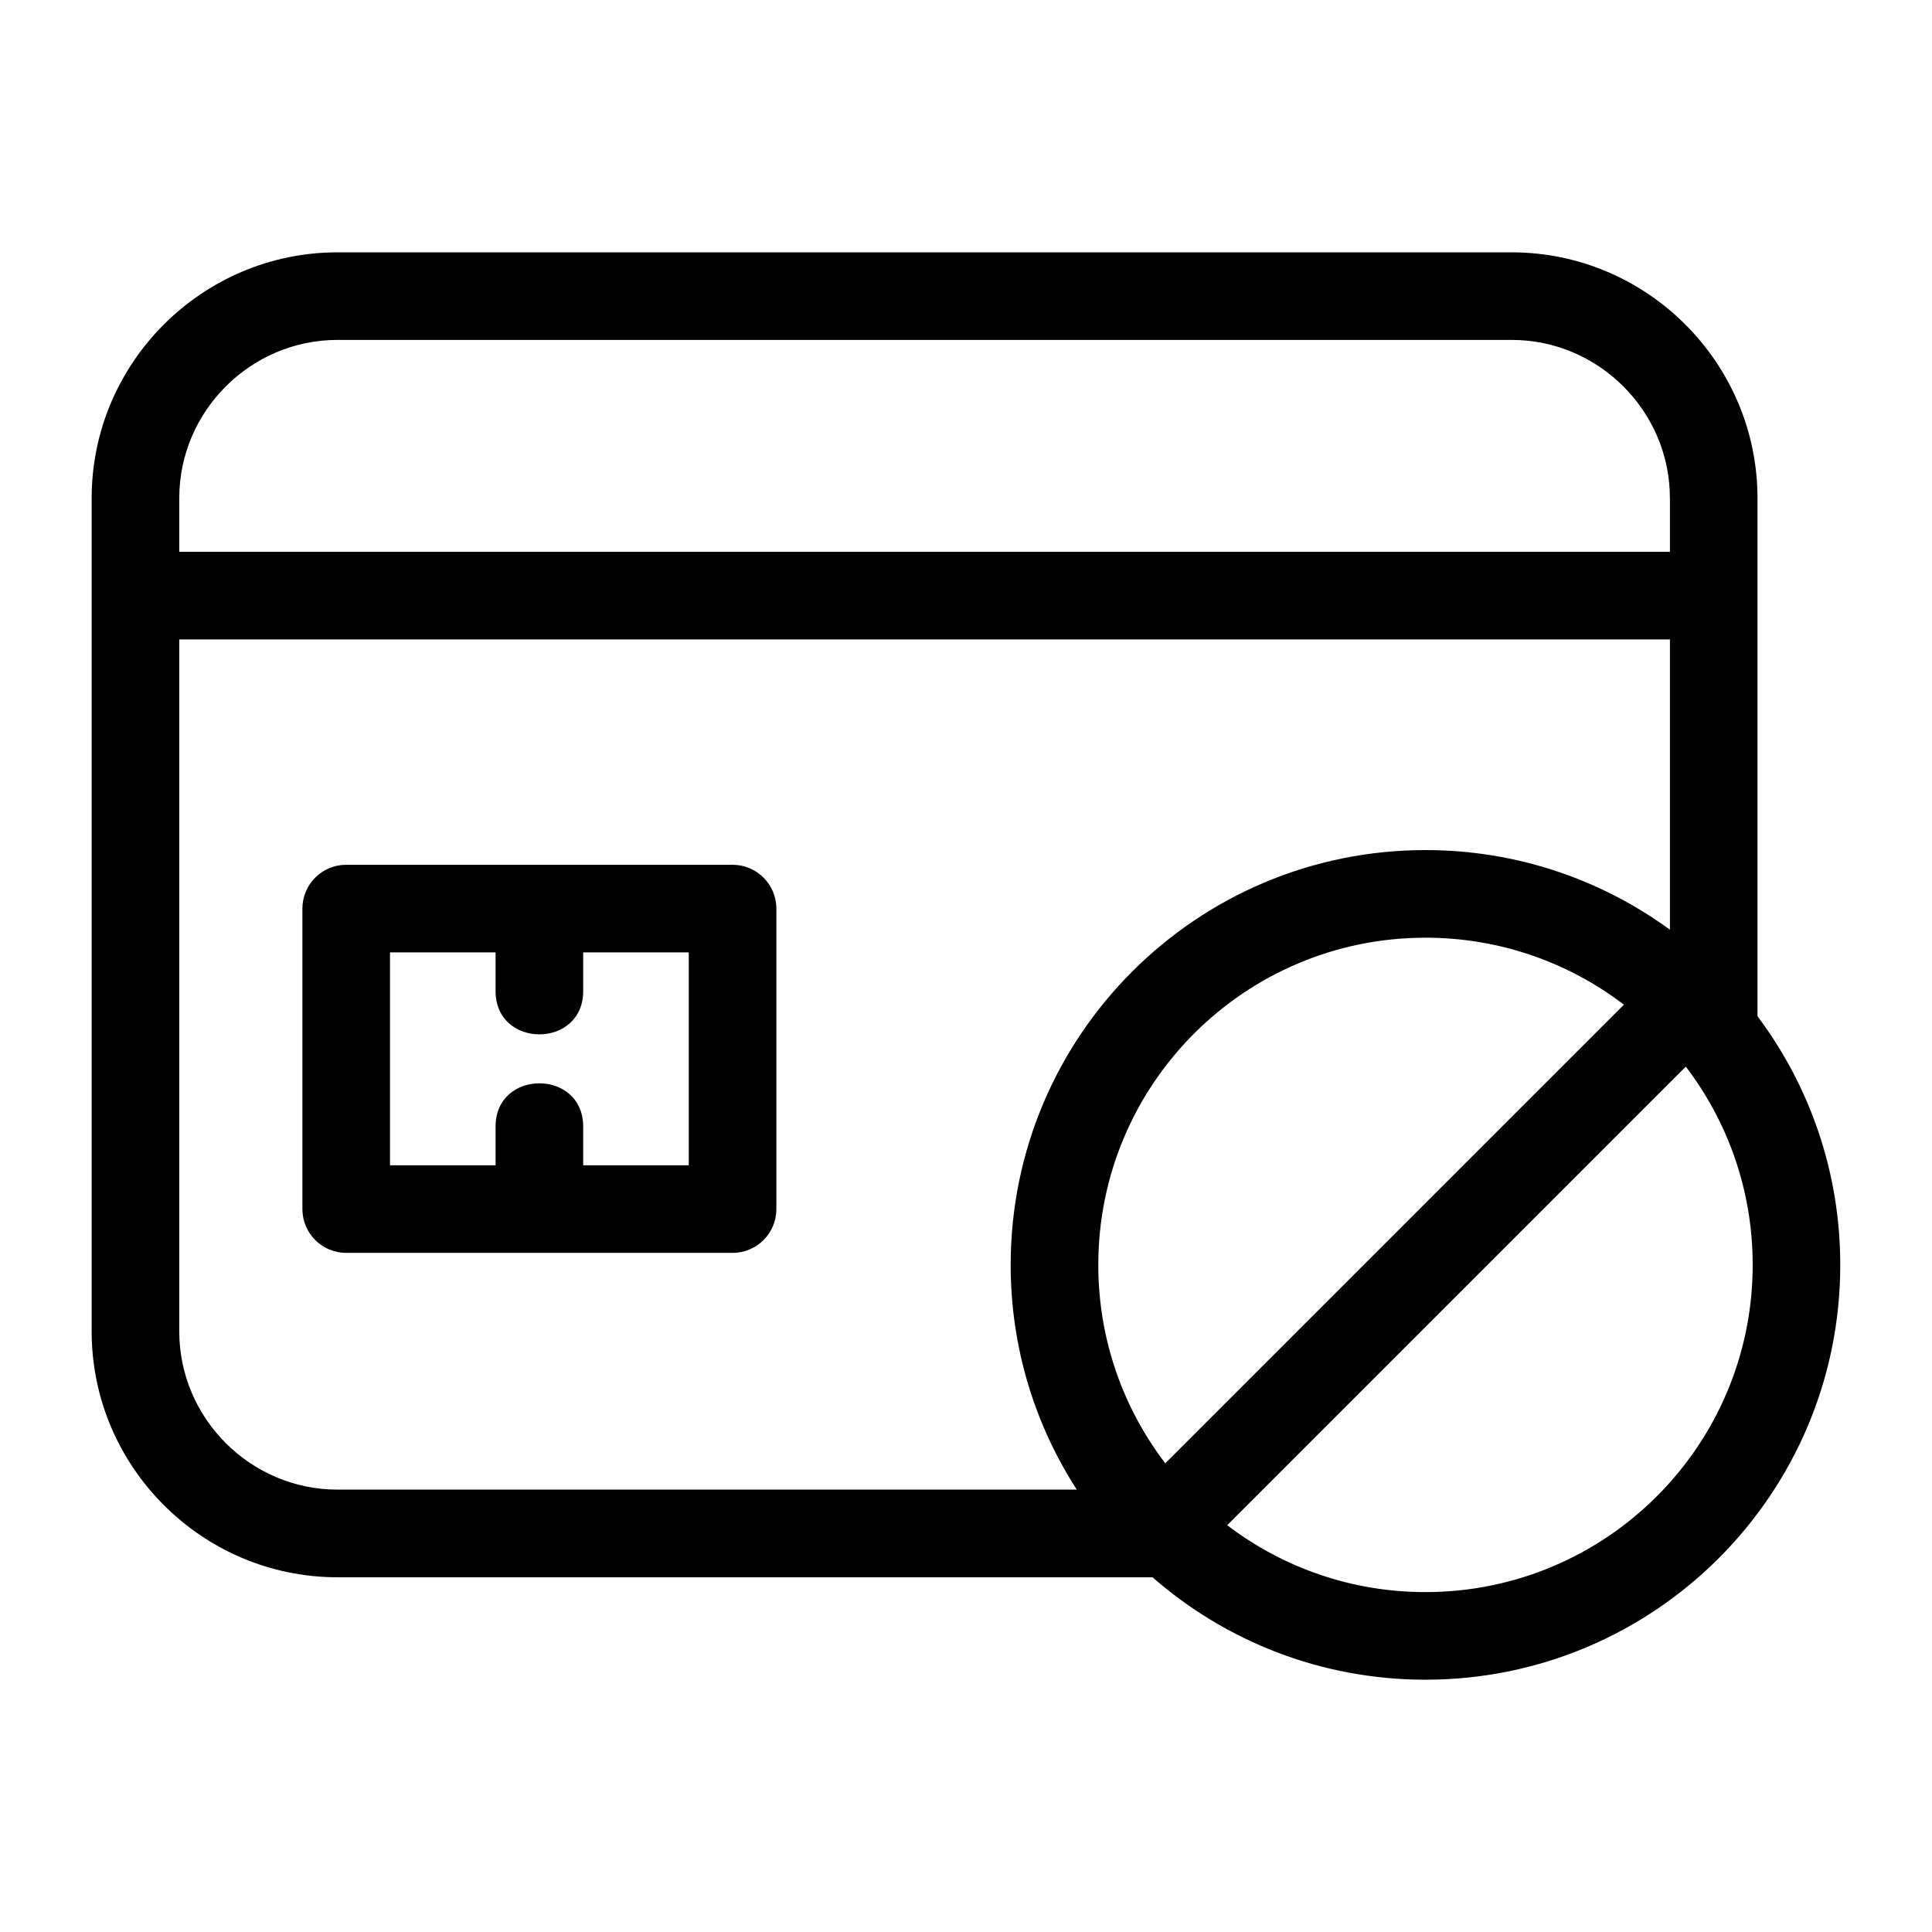 <?xml version="1.0" encoding="UTF-8"?>
<!-- Uploaded to: ICON Repo, www.iconrepo.com, Generator: ICON Repo Mixer Tools -->
<svg fill="#000000" width="800px" height="800px" version="1.1" viewBox="144 144 512 512" xmlns="http://www.w3.org/2000/svg">
 <path d="m521.77 392.5c-47.891 0-86.711 38.82-86.711 86.711 0 19.77 6.617 37.996 17.75 52.578l121.54-121.54c-14.586-11.133-32.805-17.75-52.574-17.75zm0 173.42c47.891 0 86.711-38.82 86.711-86.711 0-19.75-6.606-37.965-17.727-52.543l-121.53 121.53c14.578 11.121 32.789 17.727 52.543 17.727zm-109.93-86.711c0-60.707 49.219-109.93 109.93-109.93 24.219 0 46.609 7.836 64.777 21.105v-76.934h-395.04v183.39c0 23.035 18.895 41.926 41.926 41.926h195.93c-11.086-17.16-17.523-37.613-17.523-59.566zm219.85 0c0 60.707-49.219 109.93-109.93 109.93-27.695 0-52.996-10.242-72.328-27.145h-216c-35.852 0-65.141-29.289-65.141-65.141v-220.84c0-35.852 29.289-65.141 65.141-65.141h311.18c35.852 0 65.141 29.289 65.141 65.141v137.3c13.77 18.363 21.934 41.18 21.934 65.895zm-333.14-82.812v10.266c0 15.273-23.215 15.273-23.215 0v-10.266h-27.98v56.418h27.98v-10.266c0-15.281 23.215-15.281 23.215 0v10.266h27.98v-56.418zm287.99-120.39c0-23.035-18.895-41.926-41.926-41.926h-311.18c-23.035 0-41.926 18.895-41.926 41.926v14.234h395.04v-14.234zm-350.79 97.172h102.39c6.41 0 11.605 5.195 11.605 11.605v79.637c0 6.41-5.195 11.605-11.605 11.605h-102.39c-6.41 0-11.609-5.195-11.609-11.605v-79.637c0-6.41 5.199-11.605 11.609-11.605z"/>
</svg>